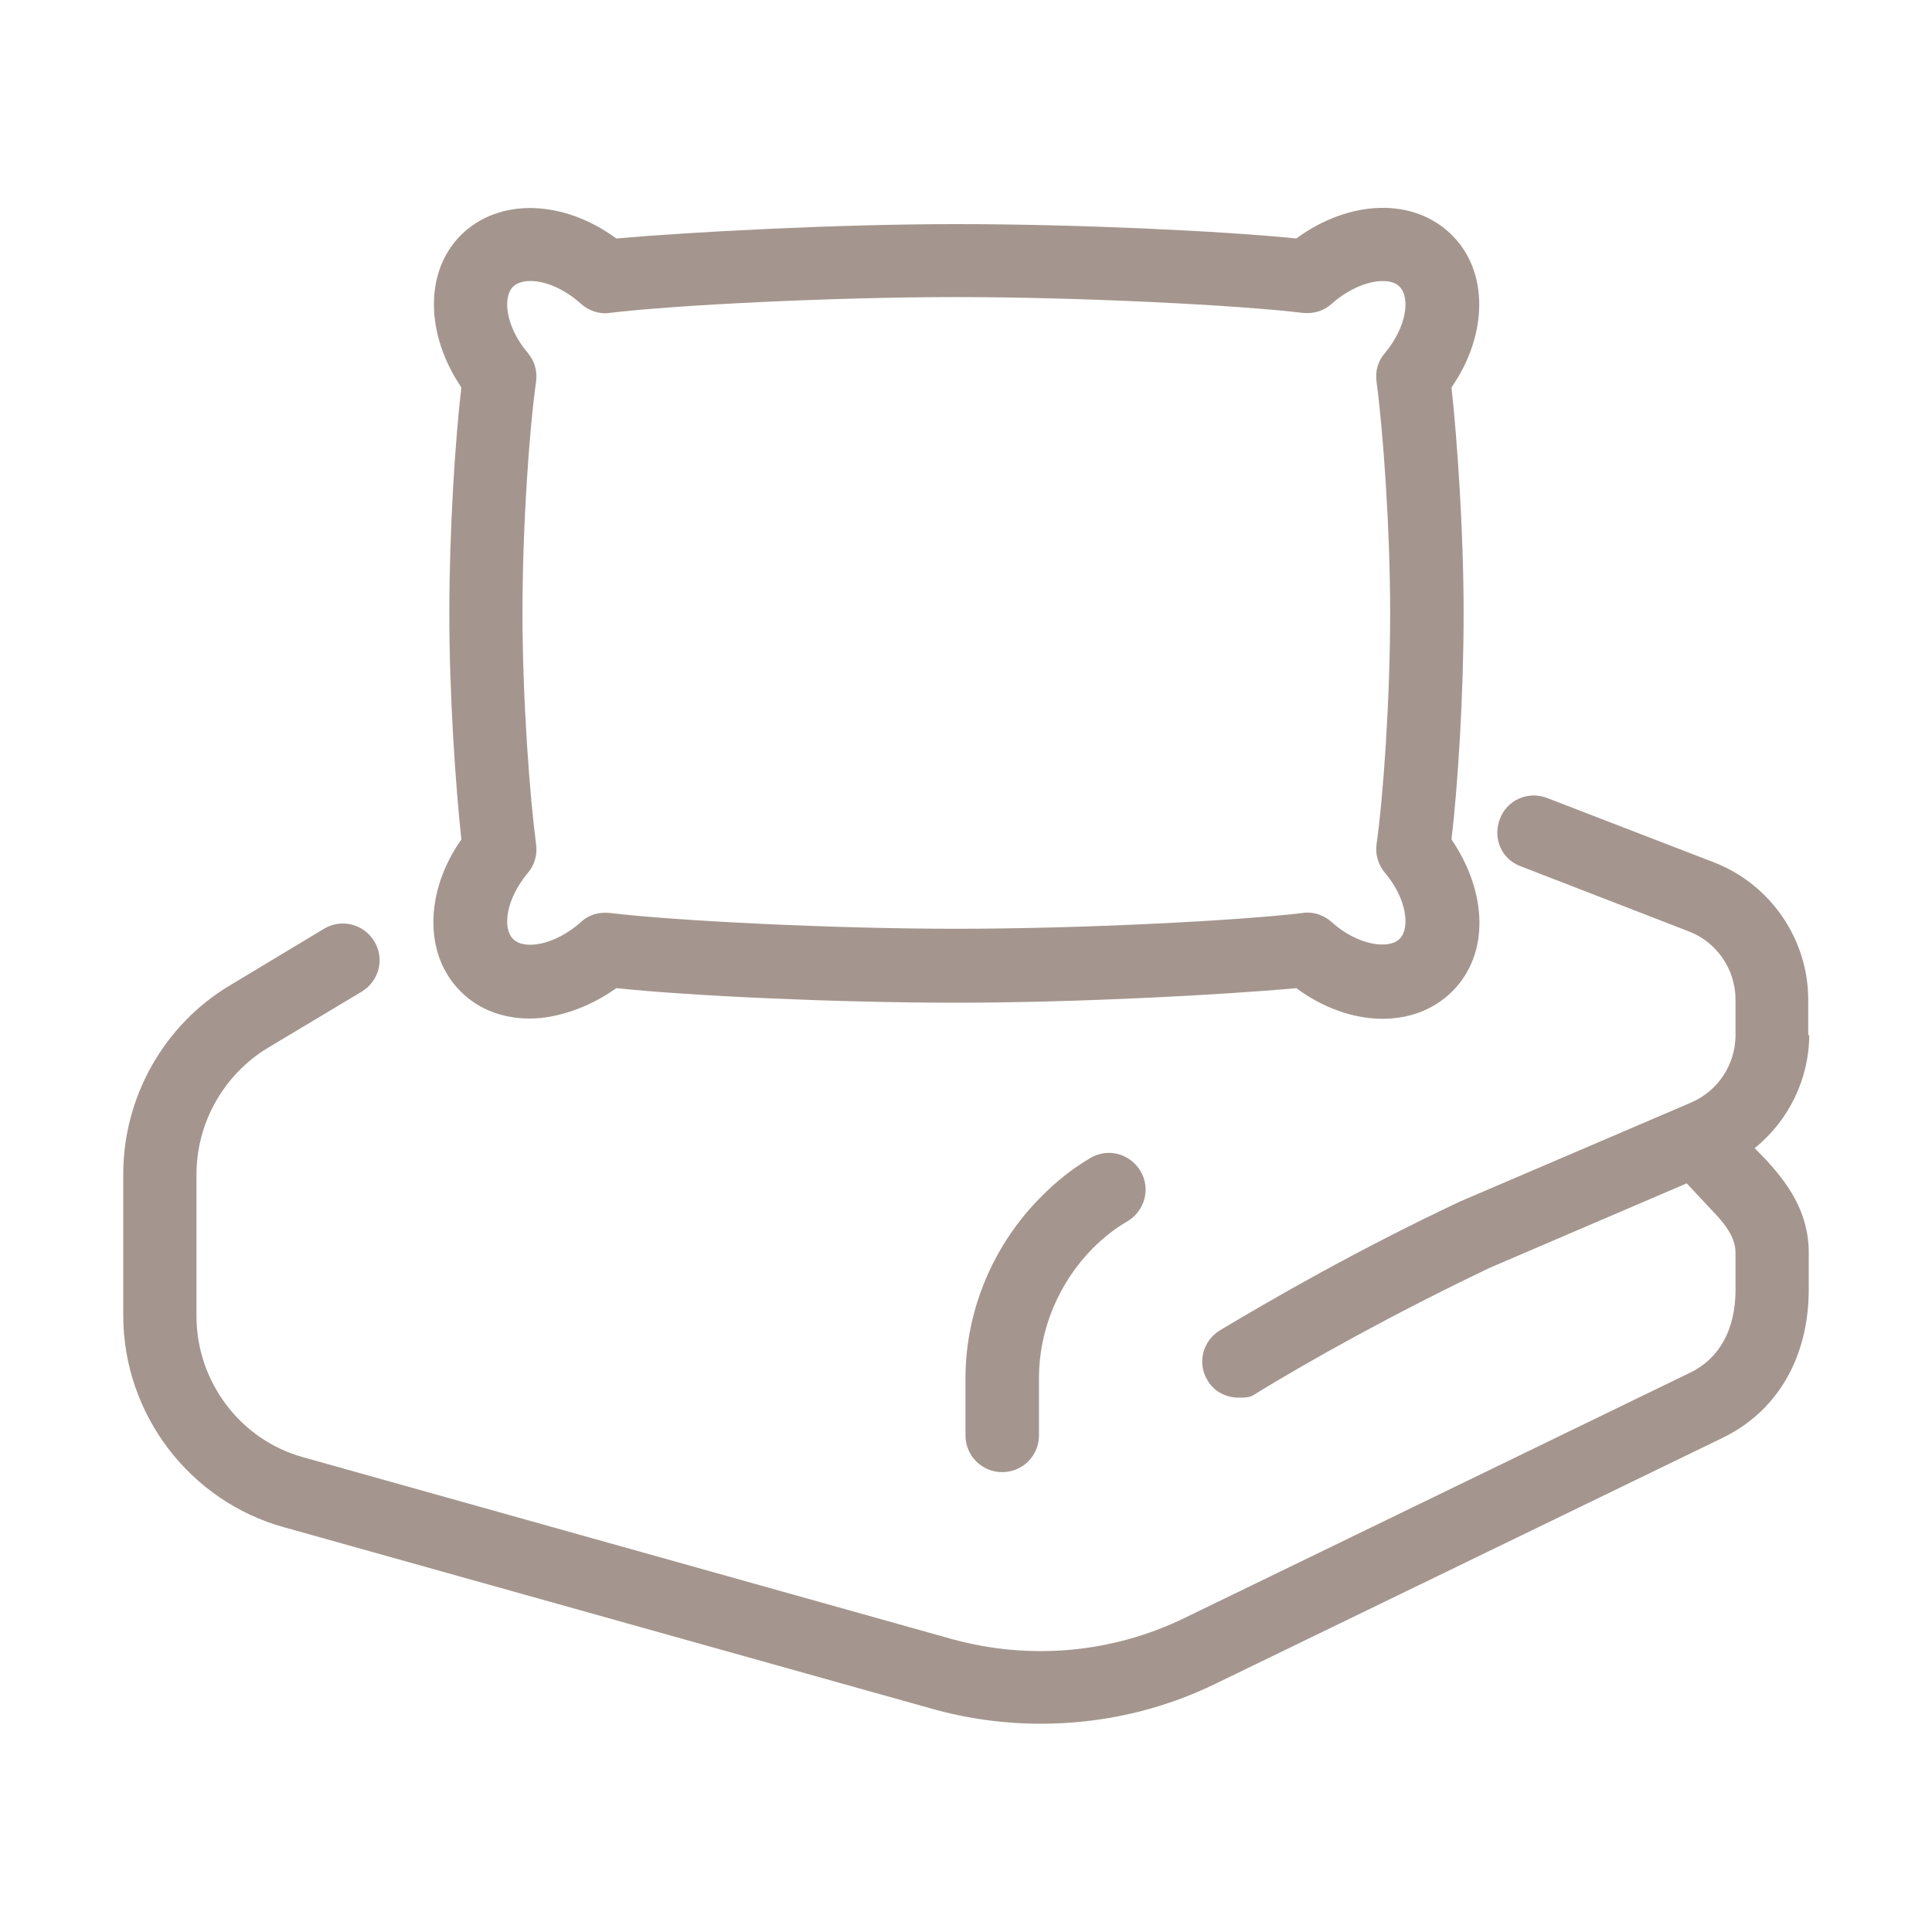 <?xml version="1.0" encoding="UTF-8"?>
<svg xmlns="http://www.w3.org/2000/svg" xmlns:xlink="http://www.w3.org/1999/xlink" width="30px" height="30px" viewBox="0 0 30 30" version="1.1">
<g id="surface1">
<path style=" stroke:none;fill-rule:nonzero;fill:rgb(64.314%,58.824%,55.686%);fill-opacity:1;" d="M 7.156 15.398 C 7.441 15.684 7.824 15.816 8.227 15.816 C 8.633 15.816 9.141 15.652 9.57 15.344 C 10.727 15.465 12.984 15.57 14.852 15.57 C 16.719 15.57 18.977 15.449 20.129 15.344 C 20.953 15.953 21.953 15.984 22.547 15.398 C 23.137 14.812 23.094 13.852 22.539 13.035 C 22.637 12.203 22.727 10.793 22.727 9.523 C 22.727 8.258 22.629 6.848 22.539 6.016 C 23.102 5.203 23.121 4.223 22.547 3.652 C 21.953 3.059 20.953 3.098 20.129 3.703 C 18.977 3.586 16.719 3.48 14.852 3.48 C 12.984 3.48 10.727 3.602 9.57 3.703 C 8.746 3.098 7.746 3.066 7.156 3.652 C 6.586 4.223 6.609 5.199 7.164 6.016 C 7.066 6.848 6.977 8.258 6.977 9.523 C 6.977 10.793 7.074 12.203 7.164 13.035 C 6.594 13.844 6.578 14.828 7.156 15.398 Z M 8.324 13.109 C 8.227 12.375 8.113 10.867 8.113 9.516 C 8.113 8.168 8.219 6.668 8.324 5.926 C 8.348 5.762 8.297 5.602 8.199 5.484 C 7.852 5.078 7.801 4.621 7.965 4.453 C 8.023 4.395 8.121 4.363 8.234 4.363 C 8.461 4.363 8.754 4.477 9.023 4.719 C 9.141 4.824 9.309 4.883 9.465 4.859 C 10.461 4.738 12.914 4.613 14.852 4.613 C 16.785 4.613 19.238 4.738 20.234 4.859 C 20.398 4.875 20.559 4.828 20.676 4.719 C 21.09 4.352 21.57 4.281 21.734 4.453 C 21.898 4.621 21.848 5.07 21.504 5.484 C 21.398 5.602 21.352 5.766 21.375 5.926 C 21.473 6.66 21.586 8.168 21.586 9.516 C 21.586 10.867 21.48 12.367 21.375 13.109 C 21.352 13.273 21.406 13.434 21.504 13.551 C 21.848 13.957 21.898 14.414 21.734 14.578 C 21.57 14.746 21.082 14.684 20.676 14.316 C 20.559 14.211 20.391 14.152 20.234 14.176 C 19.238 14.297 16.785 14.422 14.852 14.422 C 12.914 14.422 10.461 14.297 9.465 14.176 C 9.301 14.16 9.141 14.203 9.023 14.316 C 8.609 14.684 8.129 14.754 7.965 14.578 C 7.801 14.414 7.852 13.965 8.199 13.551 C 8.301 13.434 8.348 13.266 8.324 13.109 Z M 8.324 13.109 "/>
<path style=" stroke:none;fill-rule:nonzero;fill:rgb(64.314%,58.824%,55.686%);fill-opacity:1;" d="M 16.926 17.984 C 16.648 18.148 16.395 18.352 16.172 18.578 C 15.426 19.32 14.992 20.348 14.992 21.398 L 14.992 22.289 C 14.992 22.605 15.246 22.859 15.562 22.859 C 15.879 22.859 16.133 22.605 16.133 22.289 L 16.133 21.398 C 16.133 20.648 16.441 19.914 16.973 19.379 C 17.137 19.215 17.316 19.074 17.512 18.961 C 17.781 18.797 17.871 18.449 17.707 18.18 C 17.543 17.91 17.199 17.82 16.926 17.984 Z M 16.926 17.984 "/>
<path style=" stroke:none;fill-rule:nonzero;fill:rgb(64.314%,58.824%,55.686%);fill-opacity:1;" d="M 28.078 16.074 L 28.078 15.523 C 28.078 14.586 27.496 13.738 26.625 13.395 L 24.023 12.391 C 23.73 12.277 23.398 12.422 23.289 12.719 C 23.176 13.02 23.316 13.344 23.617 13.453 L 26.219 14.461 C 26.656 14.625 26.949 15.051 26.949 15.523 L 26.949 16.074 C 26.949 16.531 26.676 16.941 26.258 17.121 L 22.664 18.66 C 22.664 18.66 22.656 18.66 22.648 18.668 C 21.059 19.418 19.762 20.168 18.945 20.656 C 18.676 20.82 18.586 21.164 18.75 21.434 C 18.855 21.613 19.043 21.703 19.238 21.703 C 19.434 21.703 19.441 21.676 19.531 21.621 C 20.316 21.141 21.594 20.422 23.129 19.688 L 26.191 18.375 L 26.586 18.797 C 26.859 19.078 26.949 19.262 26.949 19.461 L 26.949 20.031 C 26.949 20.641 26.699 21.098 26.242 21.316 L 18.391 25.125 C 17.266 25.672 15.984 25.785 14.773 25.449 L 4.711 22.629 C 3.727 22.359 3.051 21.449 3.051 20.438 L 3.051 18.234 C 3.051 17.438 3.473 16.688 4.156 16.273 L 5.617 15.398 C 5.887 15.234 5.977 14.887 5.812 14.617 C 5.648 14.348 5.301 14.258 5.031 14.422 L 3.57 15.301 C 2.543 15.914 1.914 17.039 1.914 18.227 L 1.914 20.43 C 1.914 21.953 2.941 23.309 4.41 23.715 L 14.477 26.535 C 15.031 26.691 15.602 26.766 16.164 26.766 C 17.102 26.766 18.031 26.559 18.891 26.137 L 26.746 22.328 C 27.602 21.914 28.086 21.074 28.086 20.023 L 28.086 19.453 C 28.086 18.809 27.75 18.367 27.422 18.008 C 27.422 18.008 27.246 17.828 27.246 17.828 C 27.773 17.406 28.094 16.754 28.094 16.059 L 28.094 16.074 Z M 28.078 16.074 "/>
</g>
</svg>
